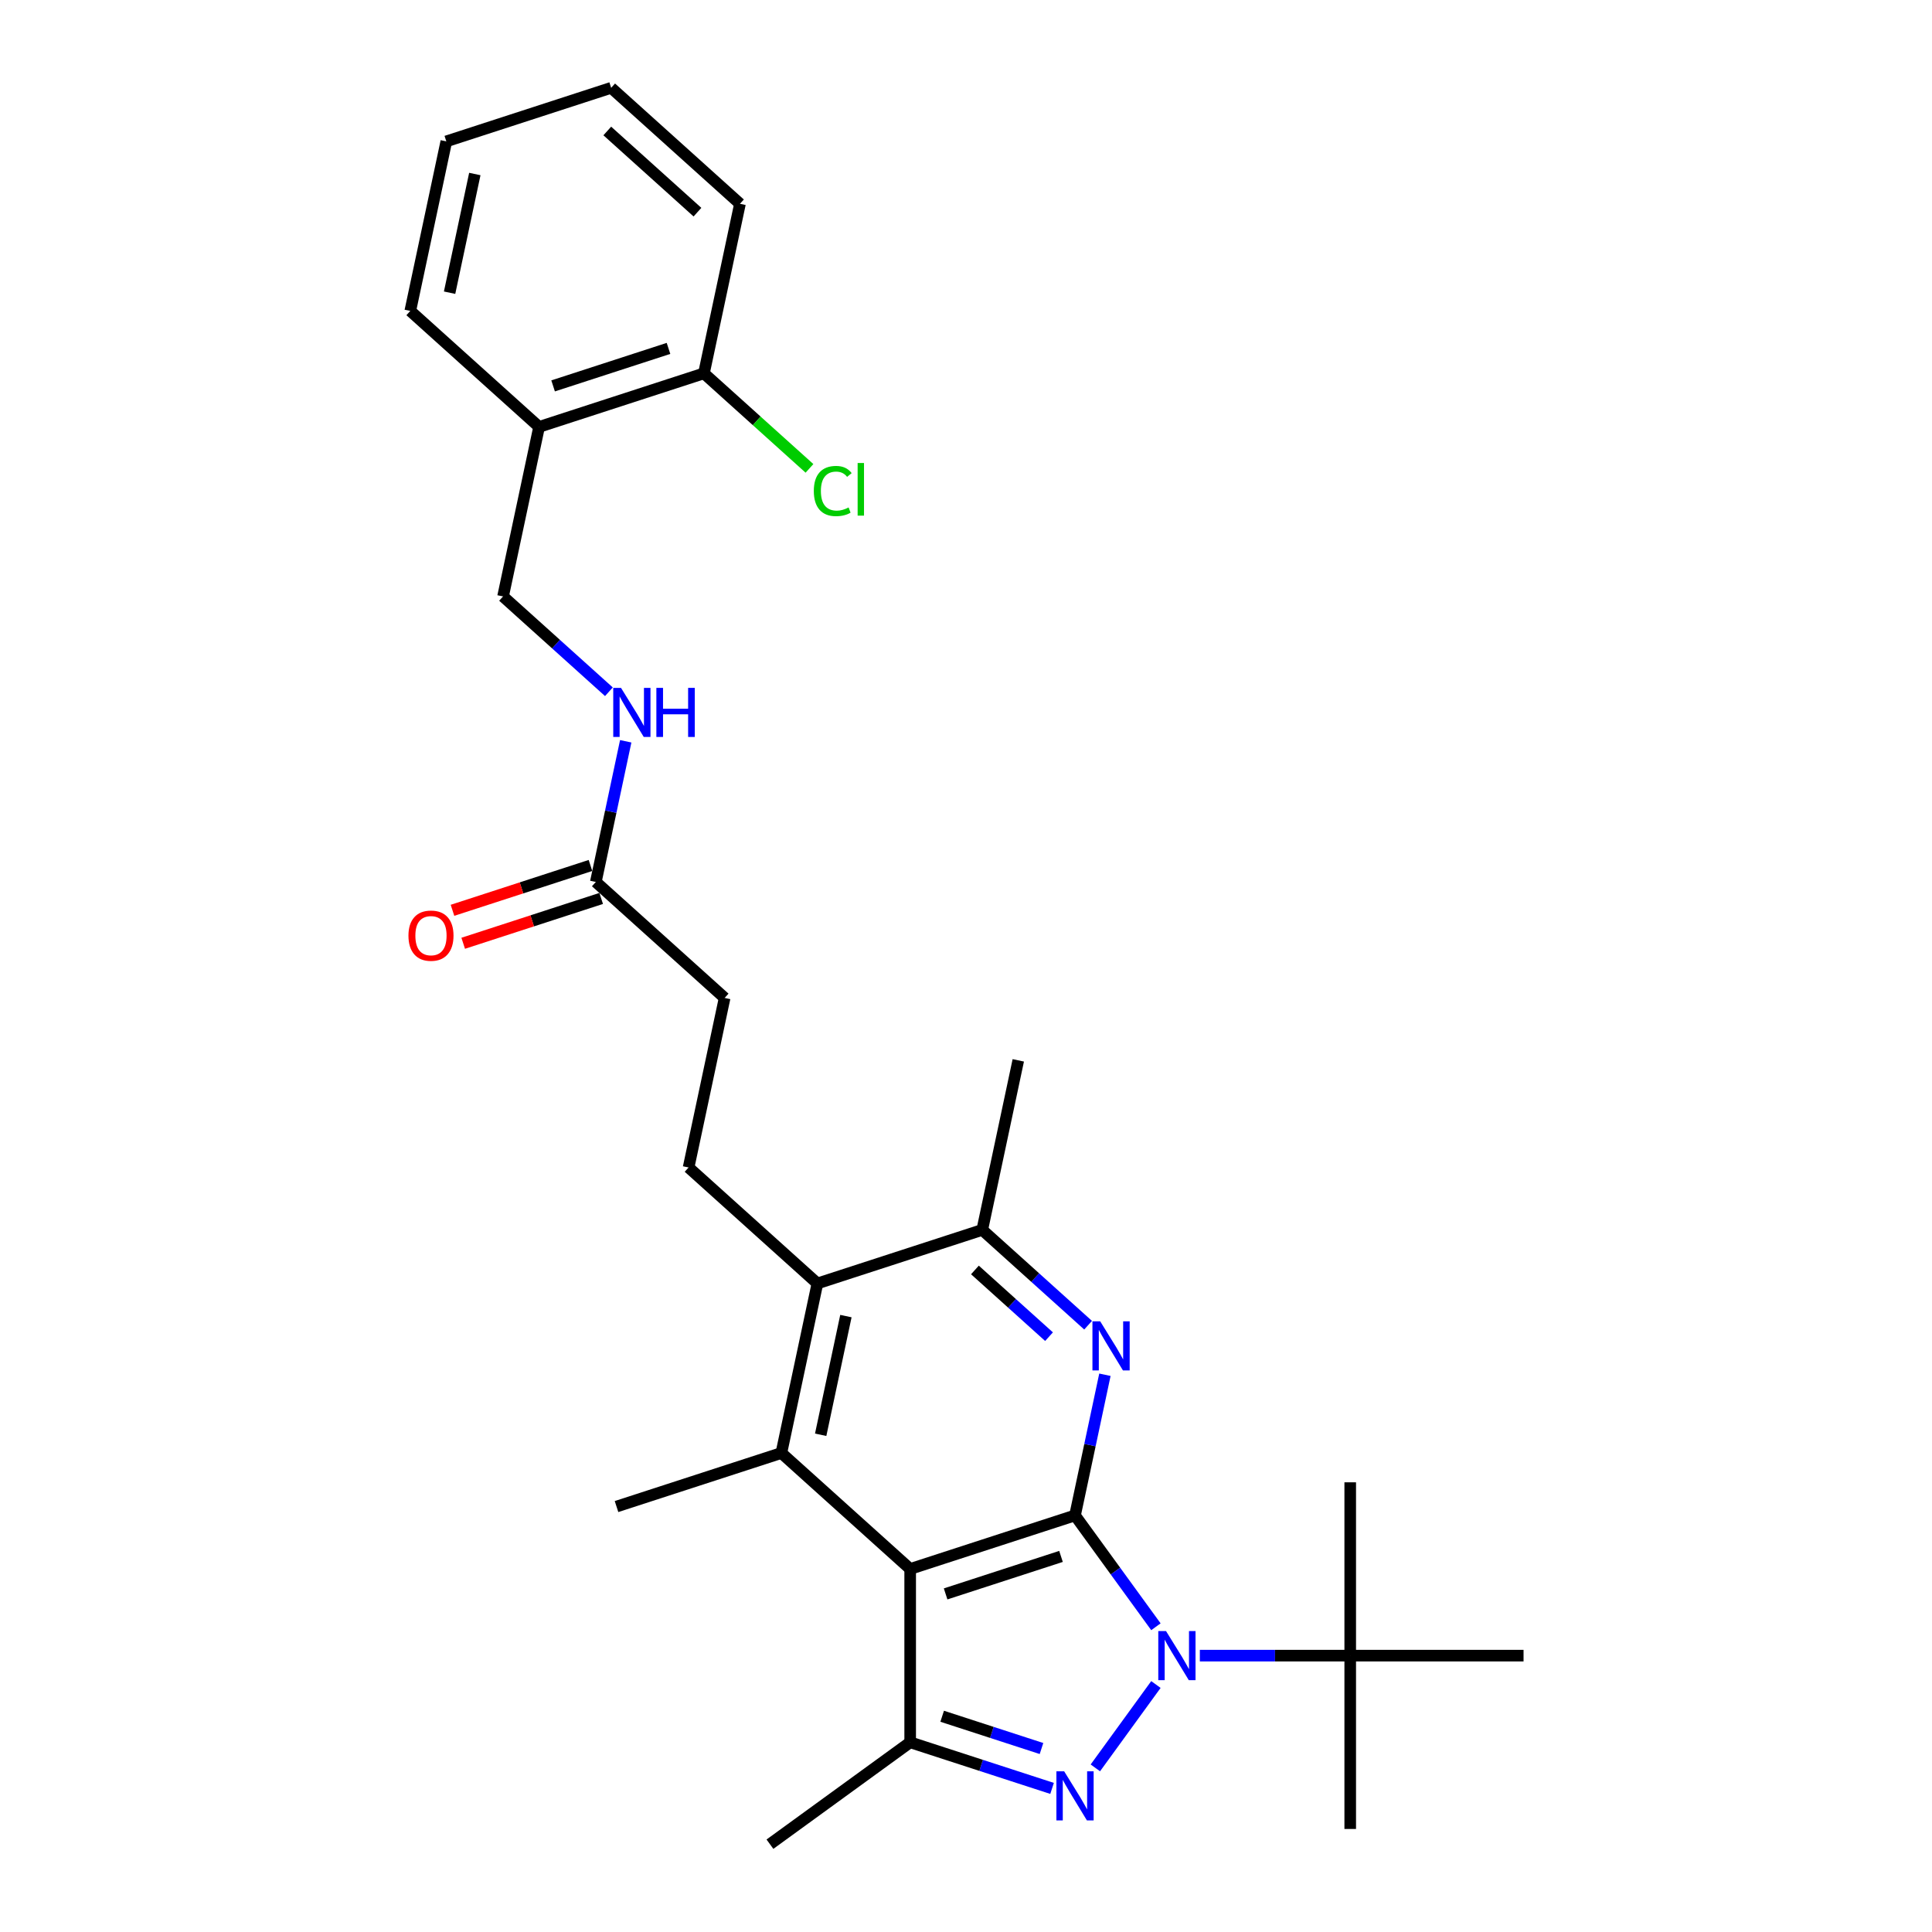 <?xml version='1.0' encoding='iso-8859-1'?>
<svg version='1.1' baseProfile='full'
              xmlns='http://www.w3.org/2000/svg'
                      xmlns:rdkit='http://www.rdkit.org/xml'
                      xmlns:xlink='http://www.w3.org/1999/xlink'
                  xml:space='preserve'
width='1000px' height='1000px' viewBox='0 0 1000 1000'>
<!-- END OF HEADER -->
<rect style='opacity:1.0;fill:#FFFFFF;stroke:none' width='1000' height='1000' x='0' y='0'> </rect>
<path class='bond-0' d='M 556.427,784.375 L 577.364,813.192' style='fill:none;fill-rule:evenodd;stroke:#000000;stroke-width:6px;stroke-linecap:butt;stroke-linejoin:miter;stroke-opacity:1' />
<path class='bond-0' d='M 577.364,813.192 L 598.301,842.009' style='fill:none;fill-rule:evenodd;stroke:#0000FF;stroke-width:6px;stroke-linecap:butt;stroke-linejoin:miter;stroke-opacity:1' />
<path class='bond-1' d='M 556.427,784.375 L 471.104,812.099' style='fill:none;fill-rule:evenodd;stroke:#000000;stroke-width:6px;stroke-linecap:butt;stroke-linejoin:miter;stroke-opacity:1' />
<path class='bond-1' d='M 549.174,805.599 L 489.447,825.005' style='fill:none;fill-rule:evenodd;stroke:#000000;stroke-width:6px;stroke-linecap:butt;stroke-linejoin:miter;stroke-opacity:1' />
<path class='bond-3' d='M 556.427,784.375 L 564.165,747.972' style='fill:none;fill-rule:evenodd;stroke:#000000;stroke-width:6px;stroke-linecap:butt;stroke-linejoin:miter;stroke-opacity:1' />
<path class='bond-3' d='M 564.165,747.972 L 571.903,711.568' style='fill:none;fill-rule:evenodd;stroke:#0000FF;stroke-width:6px;stroke-linecap:butt;stroke-linejoin:miter;stroke-opacity:1' />
<path class='bond-2' d='M 598.301,871.902 L 566.951,915.051' style='fill:none;fill-rule:evenodd;stroke:#0000FF;stroke-width:6px;stroke-linecap:butt;stroke-linejoin:miter;stroke-opacity:1' />
<path class='bond-8' d='M 621.038,856.956 L 659.956,856.956' style='fill:none;fill-rule:evenodd;stroke:#0000FF;stroke-width:6px;stroke-linecap:butt;stroke-linejoin:miter;stroke-opacity:1' />
<path class='bond-8' d='M 659.956,856.956 L 698.874,856.956' style='fill:none;fill-rule:evenodd;stroke:#000000;stroke-width:6px;stroke-linecap:butt;stroke-linejoin:miter;stroke-opacity:1' />
<path class='bond-4' d='M 471.104,812.099 L 471.104,901.813' style='fill:none;fill-rule:evenodd;stroke:#000000;stroke-width:6px;stroke-linecap:butt;stroke-linejoin:miter;stroke-opacity:1' />
<path class='bond-5' d='M 471.104,812.099 L 404.434,752.068' style='fill:none;fill-rule:evenodd;stroke:#000000;stroke-width:6px;stroke-linecap:butt;stroke-linejoin:miter;stroke-opacity:1' />
<path class='bond-28' d='M 544.549,925.677 L 507.827,913.745' style='fill:none;fill-rule:evenodd;stroke:#0000FF;stroke-width:6px;stroke-linecap:butt;stroke-linejoin:miter;stroke-opacity:1' />
<path class='bond-28' d='M 507.827,913.745 L 471.104,901.813' style='fill:none;fill-rule:evenodd;stroke:#000000;stroke-width:6px;stroke-linecap:butt;stroke-linejoin:miter;stroke-opacity:1' />
<path class='bond-28' d='M 539.077,905.032 L 513.371,896.68' style='fill:none;fill-rule:evenodd;stroke:#0000FF;stroke-width:6px;stroke-linecap:butt;stroke-linejoin:miter;stroke-opacity:1' />
<path class='bond-28' d='M 513.371,896.68 L 487.666,888.328' style='fill:none;fill-rule:evenodd;stroke:#000000;stroke-width:6px;stroke-linecap:butt;stroke-linejoin:miter;stroke-opacity:1' />
<path class='bond-7' d='M 563.202,685.927 L 535.806,661.259' style='fill:none;fill-rule:evenodd;stroke:#0000FF;stroke-width:6px;stroke-linecap:butt;stroke-linejoin:miter;stroke-opacity:1' />
<path class='bond-7' d='M 535.806,661.259 L 508.409,636.591' style='fill:none;fill-rule:evenodd;stroke:#000000;stroke-width:6px;stroke-linecap:butt;stroke-linejoin:miter;stroke-opacity:1' />
<path class='bond-7' d='M 542.977,691.86 L 523.8,674.593' style='fill:none;fill-rule:evenodd;stroke:#0000FF;stroke-width:6px;stroke-linecap:butt;stroke-linejoin:miter;stroke-opacity:1' />
<path class='bond-7' d='M 523.8,674.593 L 504.622,657.326' style='fill:none;fill-rule:evenodd;stroke:#000000;stroke-width:6px;stroke-linecap:butt;stroke-linejoin:miter;stroke-opacity:1' />
<path class='bond-19' d='M 471.104,901.813 L 398.524,954.545' style='fill:none;fill-rule:evenodd;stroke:#000000;stroke-width:6px;stroke-linecap:butt;stroke-linejoin:miter;stroke-opacity:1' />
<path class='bond-18' d='M 404.434,752.068 L 319.11,779.791' style='fill:none;fill-rule:evenodd;stroke:#000000;stroke-width:6px;stroke-linecap:butt;stroke-linejoin:miter;stroke-opacity:1' />
<path class='bond-29' d='M 404.434,752.068 L 423.086,664.314' style='fill:none;fill-rule:evenodd;stroke:#000000;stroke-width:6px;stroke-linecap:butt;stroke-linejoin:miter;stroke-opacity:1' />
<path class='bond-29' d='M 424.782,742.636 L 437.839,681.208' style='fill:none;fill-rule:evenodd;stroke:#000000;stroke-width:6px;stroke-linecap:butt;stroke-linejoin:miter;stroke-opacity:1' />
<path class='bond-6' d='M 423.086,664.314 L 508.409,636.591' style='fill:none;fill-rule:evenodd;stroke:#000000;stroke-width:6px;stroke-linecap:butt;stroke-linejoin:miter;stroke-opacity:1' />
<path class='bond-9' d='M 423.086,664.314 L 356.416,604.284' style='fill:none;fill-rule:evenodd;stroke:#000000;stroke-width:6px;stroke-linecap:butt;stroke-linejoin:miter;stroke-opacity:1' />
<path class='bond-20' d='M 508.409,636.591 L 527.062,548.838' style='fill:none;fill-rule:evenodd;stroke:#000000;stroke-width:6px;stroke-linecap:butt;stroke-linejoin:miter;stroke-opacity:1' />
<path class='bond-21' d='M 698.874,856.956 L 698.874,946.67' style='fill:none;fill-rule:evenodd;stroke:#000000;stroke-width:6px;stroke-linecap:butt;stroke-linejoin:miter;stroke-opacity:1' />
<path class='bond-22' d='M 698.874,856.956 L 698.874,767.242' style='fill:none;fill-rule:evenodd;stroke:#000000;stroke-width:6px;stroke-linecap:butt;stroke-linejoin:miter;stroke-opacity:1' />
<path class='bond-23' d='M 698.874,856.956 L 788.588,856.956' style='fill:none;fill-rule:evenodd;stroke:#000000;stroke-width:6px;stroke-linecap:butt;stroke-linejoin:miter;stroke-opacity:1' />
<path class='bond-16' d='M 356.416,604.284 L 375.068,516.53' style='fill:none;fill-rule:evenodd;stroke:#000000;stroke-width:6px;stroke-linecap:butt;stroke-linejoin:miter;stroke-opacity:1' />
<path class='bond-10' d='M 308.398,456.5 L 375.068,516.53' style='fill:none;fill-rule:evenodd;stroke:#000000;stroke-width:6px;stroke-linecap:butt;stroke-linejoin:miter;stroke-opacity:1' />
<path class='bond-12' d='M 308.398,456.5 L 316.135,420.096' style='fill:none;fill-rule:evenodd;stroke:#000000;stroke-width:6px;stroke-linecap:butt;stroke-linejoin:miter;stroke-opacity:1' />
<path class='bond-12' d='M 316.135,420.096 L 323.873,383.692' style='fill:none;fill-rule:evenodd;stroke:#0000FF;stroke-width:6px;stroke-linecap:butt;stroke-linejoin:miter;stroke-opacity:1' />
<path class='bond-15' d='M 305.625,447.967 L 269.917,459.57' style='fill:none;fill-rule:evenodd;stroke:#000000;stroke-width:6px;stroke-linecap:butt;stroke-linejoin:miter;stroke-opacity:1' />
<path class='bond-15' d='M 269.917,459.57 L 234.208,471.172' style='fill:none;fill-rule:evenodd;stroke:#FF0000;stroke-width:6px;stroke-linecap:butt;stroke-linejoin:miter;stroke-opacity:1' />
<path class='bond-15' d='M 311.17,465.032 L 275.461,476.635' style='fill:none;fill-rule:evenodd;stroke:#000000;stroke-width:6px;stroke-linecap:butt;stroke-linejoin:miter;stroke-opacity:1' />
<path class='bond-15' d='M 275.461,476.635 L 239.752,488.237' style='fill:none;fill-rule:evenodd;stroke:#FF0000;stroke-width:6px;stroke-linecap:butt;stroke-linejoin:miter;stroke-opacity:1' />
<path class='bond-11' d='M 279.032,220.962 L 260.38,308.716' style='fill:none;fill-rule:evenodd;stroke:#000000;stroke-width:6px;stroke-linecap:butt;stroke-linejoin:miter;stroke-opacity:1' />
<path class='bond-14' d='M 279.032,220.962 L 364.356,193.239' style='fill:none;fill-rule:evenodd;stroke:#000000;stroke-width:6px;stroke-linecap:butt;stroke-linejoin:miter;stroke-opacity:1' />
<path class='bond-14' d='M 286.286,199.739 L 346.012,180.333' style='fill:none;fill-rule:evenodd;stroke:#000000;stroke-width:6px;stroke-linecap:butt;stroke-linejoin:miter;stroke-opacity:1' />
<path class='bond-24' d='M 279.032,220.962 L 212.362,160.931' style='fill:none;fill-rule:evenodd;stroke:#000000;stroke-width:6px;stroke-linecap:butt;stroke-linejoin:miter;stroke-opacity:1' />
<path class='bond-13' d='M 315.172,358.051 L 287.776,333.383' style='fill:none;fill-rule:evenodd;stroke:#0000FF;stroke-width:6px;stroke-linecap:butt;stroke-linejoin:miter;stroke-opacity:1' />
<path class='bond-13' d='M 287.776,333.383 L 260.38,308.716' style='fill:none;fill-rule:evenodd;stroke:#000000;stroke-width:6px;stroke-linecap:butt;stroke-linejoin:miter;stroke-opacity:1' />
<path class='bond-17' d='M 364.356,193.239 L 391.671,217.834' style='fill:none;fill-rule:evenodd;stroke:#000000;stroke-width:6px;stroke-linecap:butt;stroke-linejoin:miter;stroke-opacity:1' />
<path class='bond-17' d='M 391.671,217.834 L 418.986,242.429' style='fill:none;fill-rule:evenodd;stroke:#00CC00;stroke-width:6px;stroke-linecap:butt;stroke-linejoin:miter;stroke-opacity:1' />
<path class='bond-25' d='M 364.356,193.239 L 383.008,105.485' style='fill:none;fill-rule:evenodd;stroke:#000000;stroke-width:6px;stroke-linecap:butt;stroke-linejoin:miter;stroke-opacity:1' />
<path class='bond-26' d='M 212.362,160.931 L 231.014,73.178' style='fill:none;fill-rule:evenodd;stroke:#000000;stroke-width:6px;stroke-linecap:butt;stroke-linejoin:miter;stroke-opacity:1' />
<path class='bond-26' d='M 232.71,151.499 L 245.767,90.071' style='fill:none;fill-rule:evenodd;stroke:#000000;stroke-width:6px;stroke-linecap:butt;stroke-linejoin:miter;stroke-opacity:1' />
<path class='bond-30' d='M 383.008,105.485 L 316.338,45.455' style='fill:none;fill-rule:evenodd;stroke:#000000;stroke-width:6px;stroke-linecap:butt;stroke-linejoin:miter;stroke-opacity:1' />
<path class='bond-30' d='M 361.001,109.815 L 314.332,67.793' style='fill:none;fill-rule:evenodd;stroke:#000000;stroke-width:6px;stroke-linecap:butt;stroke-linejoin:miter;stroke-opacity:1' />
<path class='bond-27' d='M 231.014,73.178 L 316.338,45.455' style='fill:none;fill-rule:evenodd;stroke:#000000;stroke-width:6px;stroke-linecap:butt;stroke-linejoin:miter;stroke-opacity:1' />
<path  class='atom-1' d='M 603.544 844.252
L 611.869 857.709
Q 612.695 859.037, 614.023 861.441
Q 615.35 863.846, 615.422 863.989
L 615.422 844.252
L 618.795 844.252
L 618.795 869.659
L 615.315 869.659
L 606.379 854.946
Q 605.338 853.224, 604.226 851.25
Q 603.149 849.276, 602.826 848.666
L 602.826 869.659
L 599.525 869.659
L 599.525 844.252
L 603.544 844.252
' fill='#0000FF'/>
<path  class='atom-3' d='M 550.811 916.832
L 559.137 930.29
Q 559.962 931.617, 561.29 934.022
Q 562.618 936.426, 562.69 936.57
L 562.69 916.832
L 566.063 916.832
L 566.063 942.24
L 562.582 942.24
L 553.646 927.526
Q 552.606 925.804, 551.493 923.83
Q 550.417 921.856, 550.094 921.246
L 550.094 942.24
L 546.792 942.24
L 546.792 916.832
L 550.811 916.832
' fill='#0000FF'/>
<path  class='atom-4' d='M 569.464 683.918
L 577.789 697.375
Q 578.615 698.703, 579.943 701.107
Q 581.27 703.512, 581.342 703.655
L 581.342 683.918
L 584.715 683.918
L 584.715 709.325
L 581.234 709.325
L 572.299 694.612
Q 571.258 692.89, 570.146 690.916
Q 569.069 688.942, 568.746 688.332
L 568.746 709.325
L 565.445 709.325
L 565.445 683.918
L 569.464 683.918
' fill='#0000FF'/>
<path  class='atom-13' d='M 321.434 356.043
L 329.76 369.5
Q 330.585 370.827, 331.913 373.232
Q 333.241 375.636, 333.312 375.78
L 333.312 356.043
L 336.686 356.043
L 336.686 381.45
L 333.205 381.45
L 324.269 366.737
Q 323.228 365.014, 322.116 363.04
Q 321.039 361.067, 320.716 360.457
L 320.716 381.45
L 317.415 381.45
L 317.415 356.043
L 321.434 356.043
' fill='#0000FF'/>
<path  class='atom-13' d='M 339.736 356.043
L 343.181 356.043
L 343.181 366.844
L 356.171 366.844
L 356.171 356.043
L 359.616 356.043
L 359.616 381.45
L 356.171 381.45
L 356.171 369.715
L 343.181 369.715
L 343.181 381.45
L 339.736 381.45
L 339.736 356.043
' fill='#0000FF'/>
<path  class='atom-16' d='M 211.412 484.295
Q 211.412 478.194, 214.426 474.785
Q 217.44 471.376, 223.074 471.376
Q 228.708 471.376, 231.723 474.785
Q 234.737 478.194, 234.737 484.295
Q 234.737 490.467, 231.687 493.984
Q 228.637 497.465, 223.074 497.465
Q 217.476 497.465, 214.426 493.984
Q 211.412 490.503, 211.412 484.295
M 223.074 494.594
Q 226.95 494.594, 229.031 492.01
Q 231.149 489.391, 231.149 484.295
Q 231.149 479.307, 229.031 476.795
Q 226.95 474.247, 223.074 474.247
Q 219.199 474.247, 217.081 476.759
Q 215 479.271, 215 484.295
Q 215 489.426, 217.081 492.01
Q 219.199 494.594, 223.074 494.594
' fill='#FF0000'/>
<path  class='atom-18' d='M 421.229 254.148
Q 421.229 247.833, 424.172 244.531
Q 427.15 241.194, 432.785 241.194
Q 438.024 241.194, 440.823 244.89
L 438.454 246.828
Q 436.409 244.136, 432.785 244.136
Q 428.945 244.136, 426.899 246.72
Q 424.89 249.268, 424.89 254.148
Q 424.89 259.172, 426.971 261.756
Q 429.088 264.34, 433.179 264.34
Q 435.978 264.34, 439.244 262.653
L 440.249 265.345
Q 438.921 266.206, 436.911 266.708
Q 434.902 267.211, 432.677 267.211
Q 427.15 267.211, 424.172 263.838
Q 421.229 260.464, 421.229 254.148
' fill='#00CC00'/>
<path  class='atom-18' d='M 443.909 239.651
L 447.211 239.651
L 447.211 266.888
L 443.909 266.888
L 443.909 239.651
' fill='#00CC00'/>
</svg>
